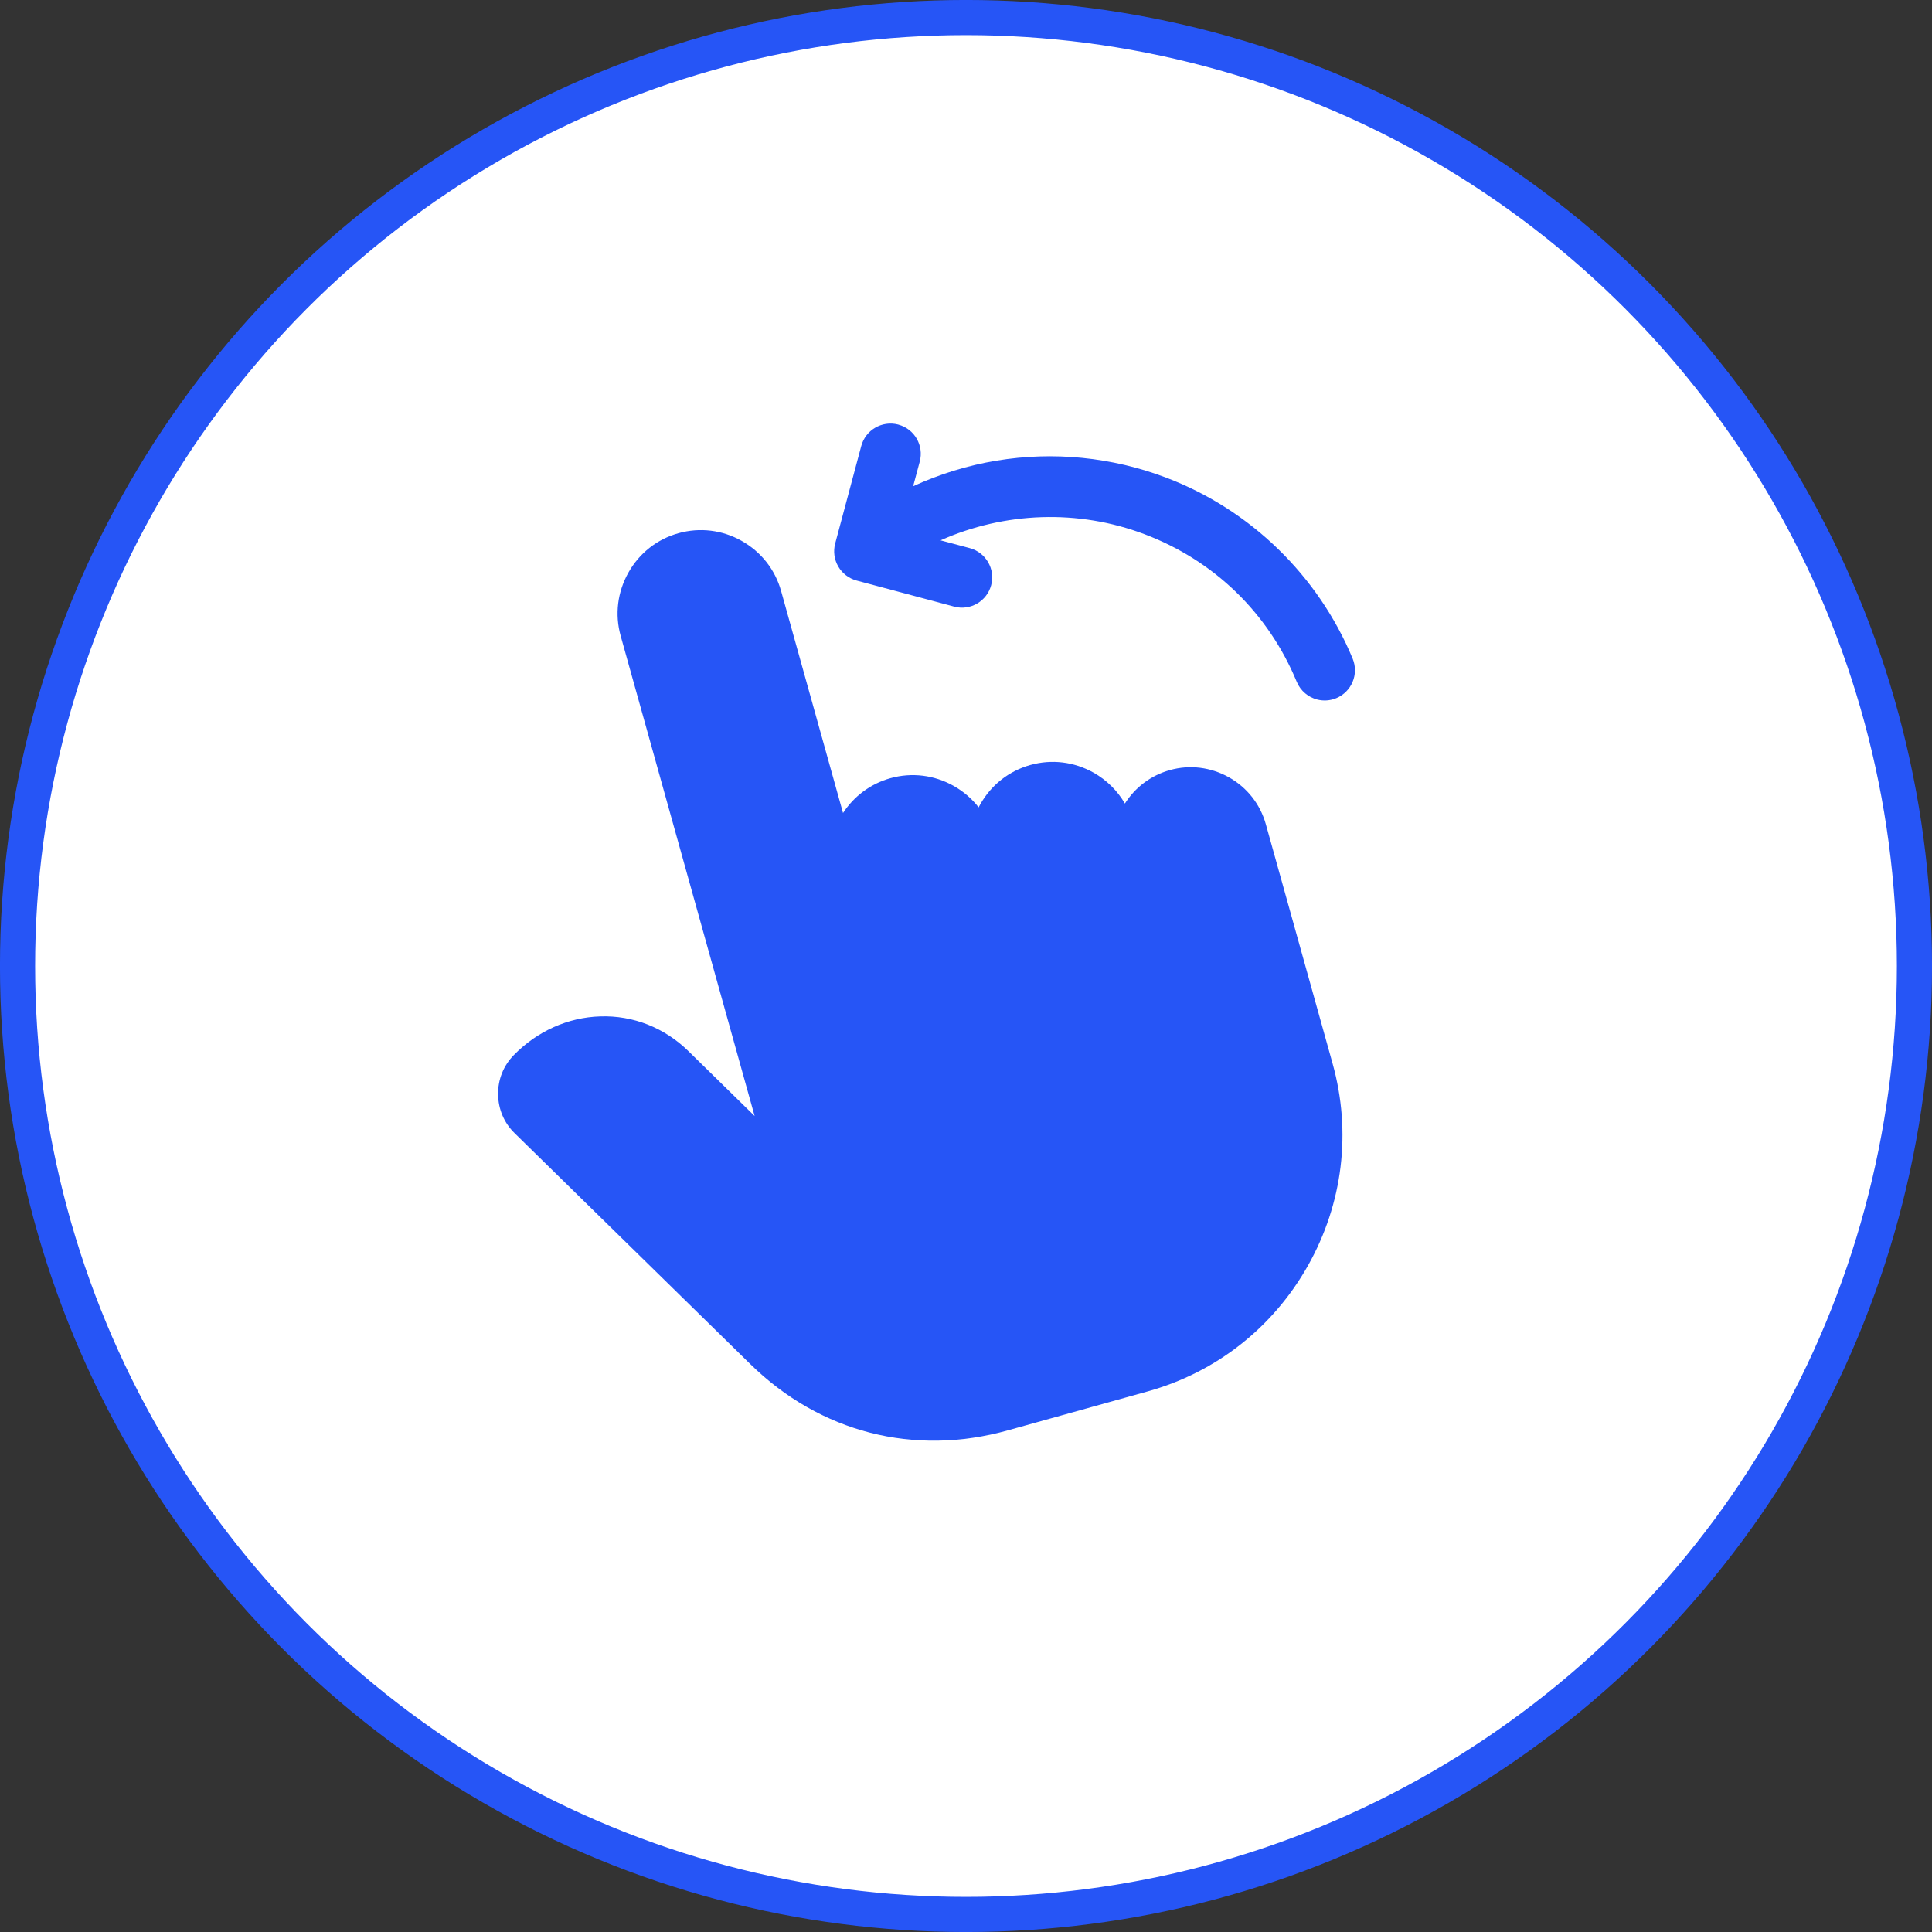 <?xml version="1.0" encoding="UTF-8"?> <svg xmlns="http://www.w3.org/2000/svg" width="37" height="37" viewBox="0 0 37 37" fill="none"><rect x="0" y="0" width="37" height="37" fill="#333333" stroke="none"/><circle cx="18.5" cy="18.5" r="18.164" fill="white" stroke="#2655F6" stroke-width="0.673"></circle><path d="M25.049 24.238C24.379 25.426 23.291 26.281 21.983 26.646L19.305 27.392C18.405 27.644 17.505 27.654 16.663 27.438C15.821 27.221 15.038 26.779 14.37 26.125L9.855 21.701C9.654 21.505 9.542 21.241 9.539 20.958C9.535 20.675 9.642 20.408 9.839 20.207C10.288 19.748 10.876 19.484 11.495 19.465C12.126 19.444 12.726 19.681 13.186 20.132L14.452 21.373L11.886 12.176C11.772 11.767 11.825 11.337 12.035 10.965C12.244 10.593 12.585 10.325 12.994 10.211C13.403 10.097 13.833 10.149 14.205 10.359C14.577 10.569 14.845 10.909 14.959 11.318L16.145 15.57C16.35 15.256 16.664 15.012 17.053 14.903C17.462 14.789 17.892 14.842 18.264 15.051C18.452 15.157 18.614 15.297 18.742 15.462C18.752 15.443 18.763 15.423 18.773 15.404C18.983 15.032 19.324 14.764 19.733 14.65C20.141 14.536 20.571 14.588 20.944 14.798C21.197 14.941 21.402 15.145 21.543 15.389C21.734 15.087 22.033 14.852 22.404 14.748C22.786 14.641 23.188 14.691 23.537 14.887C23.885 15.083 24.135 15.402 24.242 15.784L25.521 20.369C25.886 21.676 25.718 23.05 25.049 24.238L25.049 24.238ZM16.405 11.118L18.273 11.617L18.278 11.619C18.586 11.698 18.9 11.514 18.982 11.207C19.065 10.898 18.881 10.58 18.572 10.497L18.013 10.348C19.235 9.804 20.646 9.748 21.92 10.231C23.254 10.736 24.288 11.739 24.834 13.057C24.907 13.232 25.055 13.353 25.226 13.397C25.343 13.427 25.471 13.421 25.591 13.371C25.887 13.248 26.027 12.909 25.905 12.614C25.245 11.021 23.943 9.757 22.331 9.147C21.295 8.754 20.173 8.642 19.086 8.822C18.533 8.913 17.995 9.079 17.488 9.312L17.614 8.841C17.697 8.532 17.513 8.214 17.204 8.132C17.202 8.131 17.2 8.131 17.198 8.13C16.891 8.051 16.576 8.235 16.494 8.542L15.995 10.408C15.955 10.557 15.976 10.715 16.053 10.848C16.13 10.981 16.257 11.078 16.405 11.118L16.405 11.118Z" fill="#2655F6"></path></svg> 